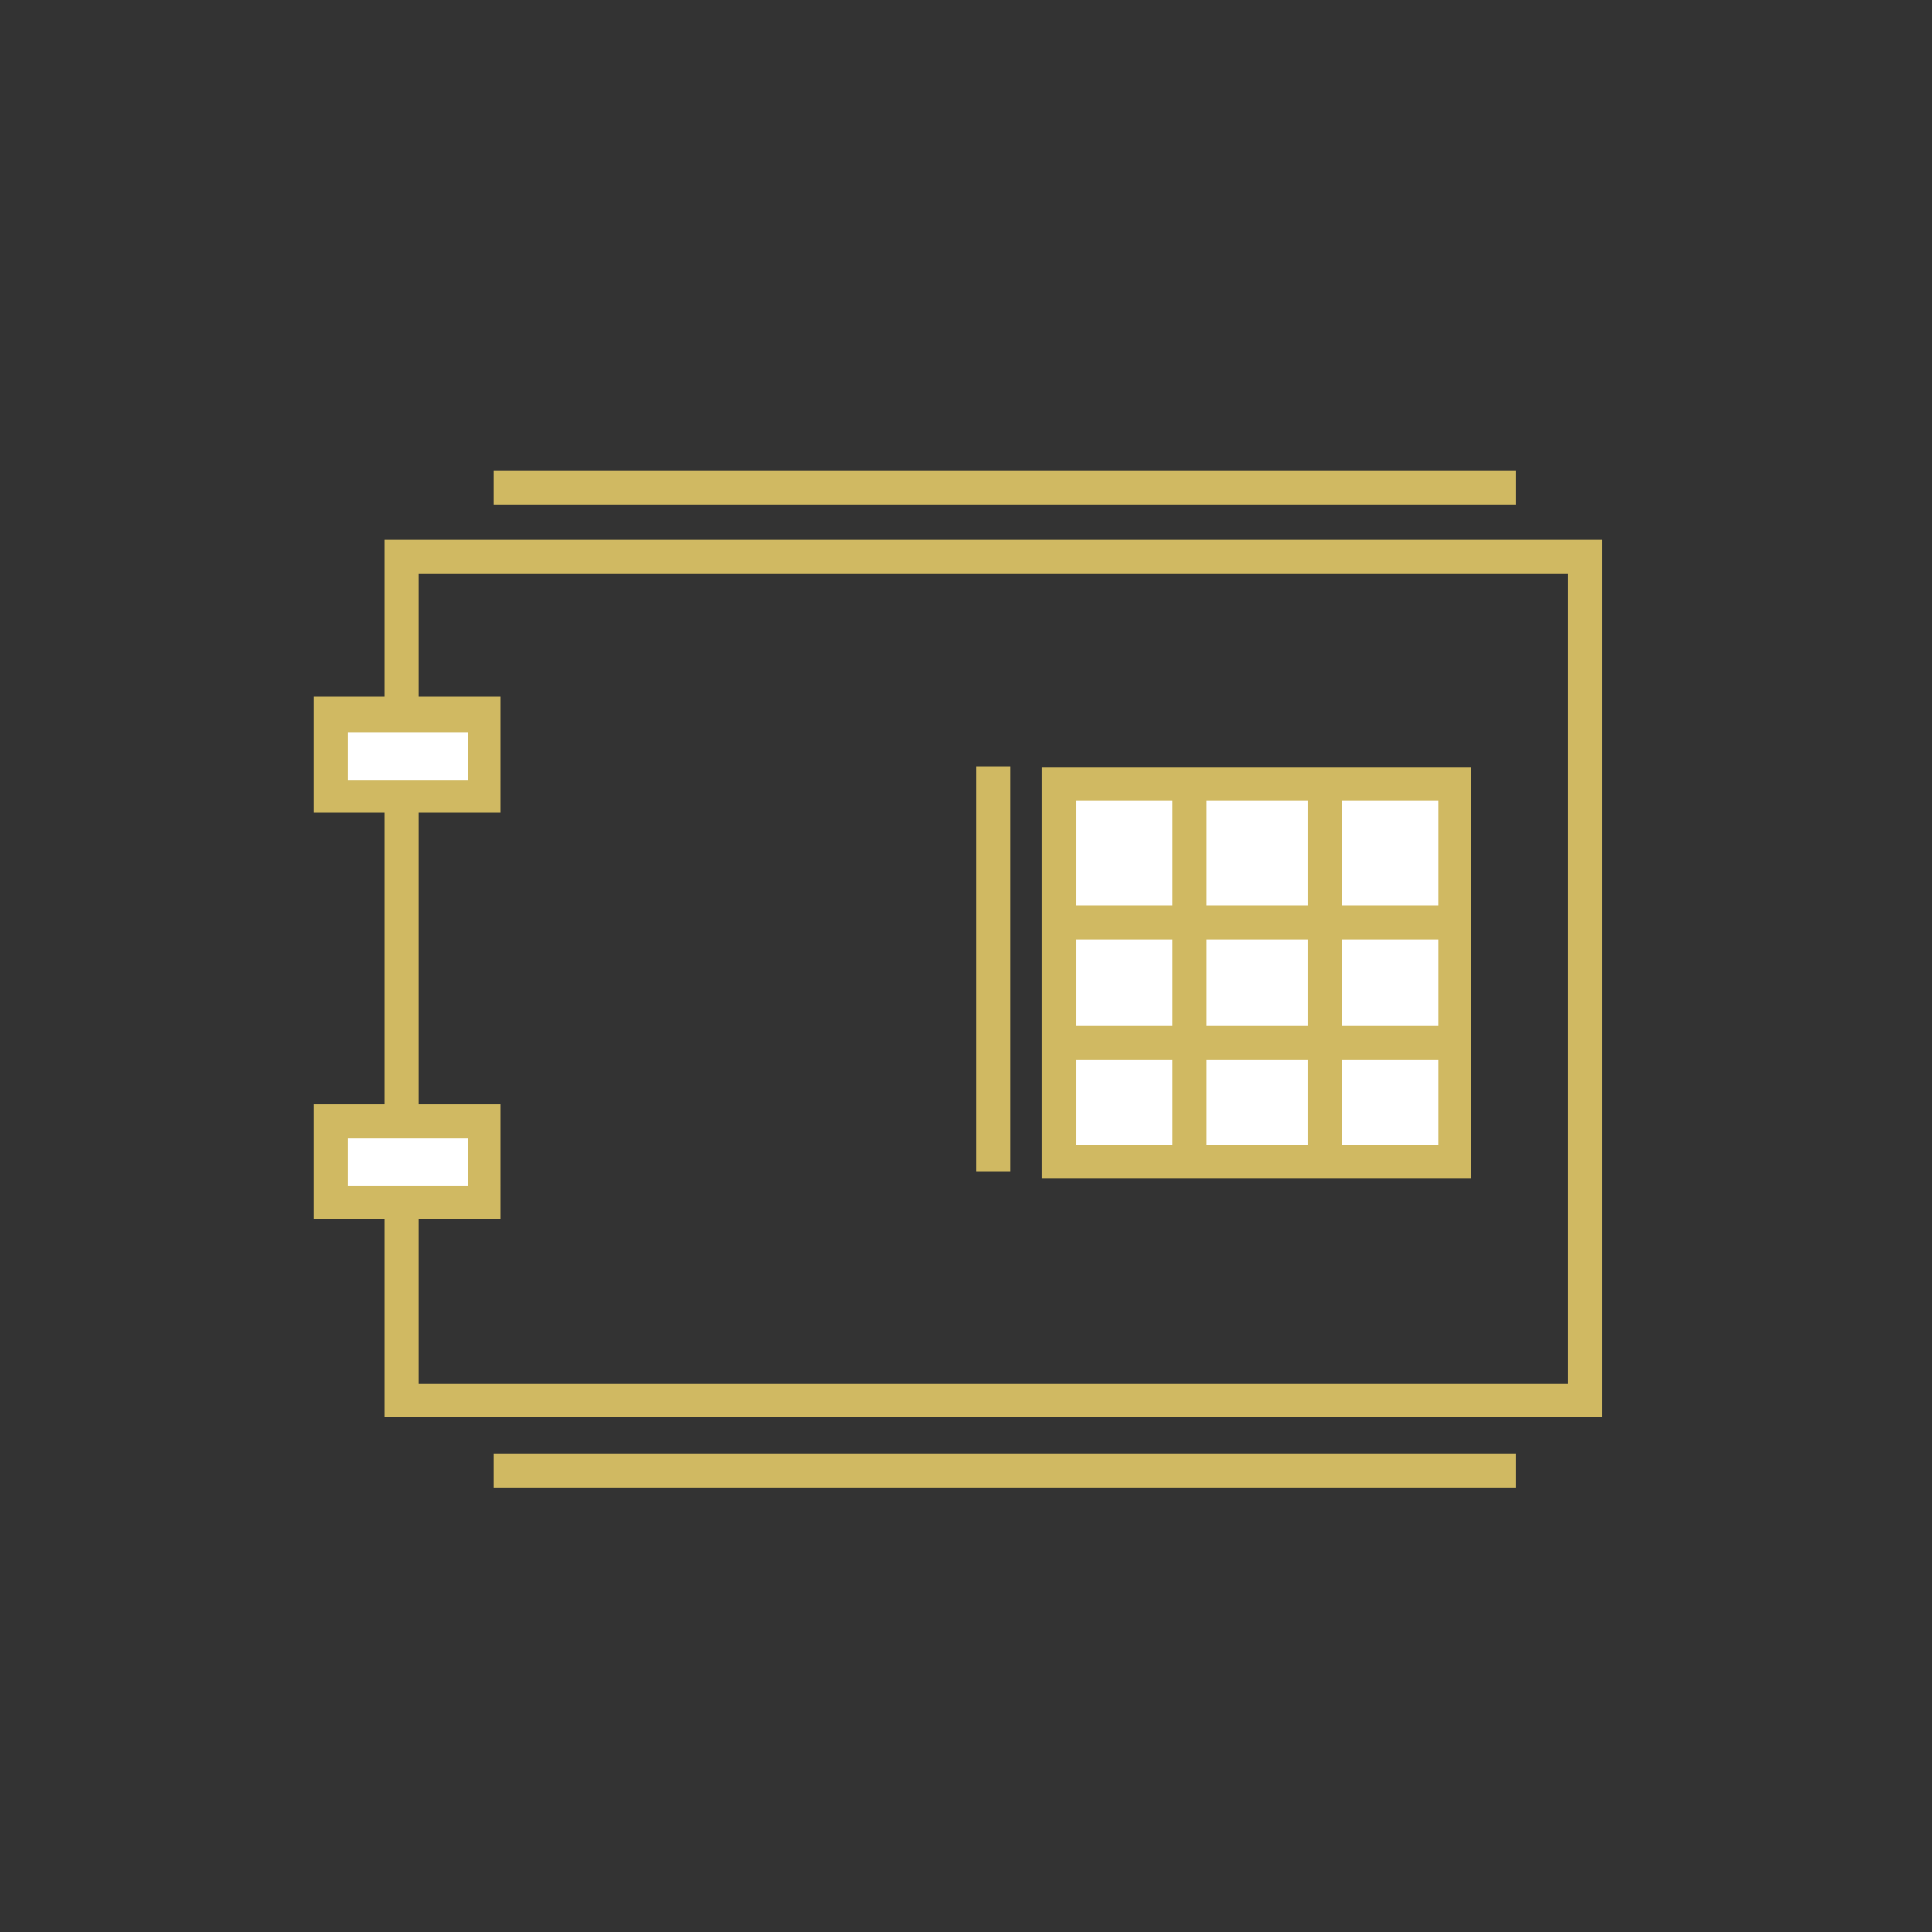 <?xml version="1.0" encoding="utf-8"?>
<!-- Generator: Adobe Illustrator 22.1.0, SVG Export Plug-In . SVG Version: 6.00 Build 0)  -->
<svg version="1.1" id="Warstwa_1" xmlns="http://www.w3.org/2000/svg" xmlns:xlink="http://www.w3.org/1999/xlink" x="0px" y="0px"
	 viewBox="0 0 141.7 141.7" style="enable-background:new 0 0 141.7 141.7;" xml:space="preserve">
<rect x="0" y="0" width="141.7" height="141.7" fill="#333333" stroke="none"/>
<style type="text/css">
	.st0{fill:#FFFFFF;}
	.st1{fill:#D0B962;}
	.st2{fill:none;stroke:#D0B962;stroke-width:2.456;stroke-miterlimit:10;}
</style>
<path class="st1" d="M117.5,103.9H28.2V39.6h89.3V103.9z M30.7,101.5H115V42.1H30.7V101.5z"/>
<g>
	<rect x="24.2" y="52.4" class="st0" width="11.2" height="6"/>
	<path class="st1" d="M36.7,59.6H23v-8.5h13.7V59.6z M25.5,57.2h8.8v-3.5h-8.8V57.2z"/>
</g>
<g>
	<rect x="24.2" y="82.2" class="st0" width="11.2" height="6"/>
	<path class="st1" d="M36.7,89.4H23V81h13.7V89.4z M25.5,87h8.8v-3.5h-8.8V87z"/>
</g>
<g>
	<rect x="77.6" y="57.5" class="st0" width="29" height="27.7"/>
	<path class="st1" d="M107.9,86.4H76.4V56.3h31.5V86.4z M78.9,84h26.6V58.7H78.9V84z"/>
</g>
<g>
	<rect x="86" y="57.5" class="st1" width="2.5" height="27.9"/>
</g>
<g>
	<rect x="95.9" y="57.5" class="st1" width="2.5" height="27.9"/>
</g>
<g>
	<rect x="77.6" y="66.4" class="st1" width="29" height="2.5"/>
</g>
<g>
	<rect x="77.6" y="75.2" class="st1" width="29" height="2.5"/>
</g>
<g>
	<rect x="71.6" y="56.2" class="st1" width="2.5" height="29.7"/>
</g>
<g>
	<rect x="36.2" y="106.6" class="st1" width="75" height="2.5"/>
</g>
<g>
	<rect x="36.2" y="34.5" class="st1" width="75" height="2.5"/>
</g>
</svg>
